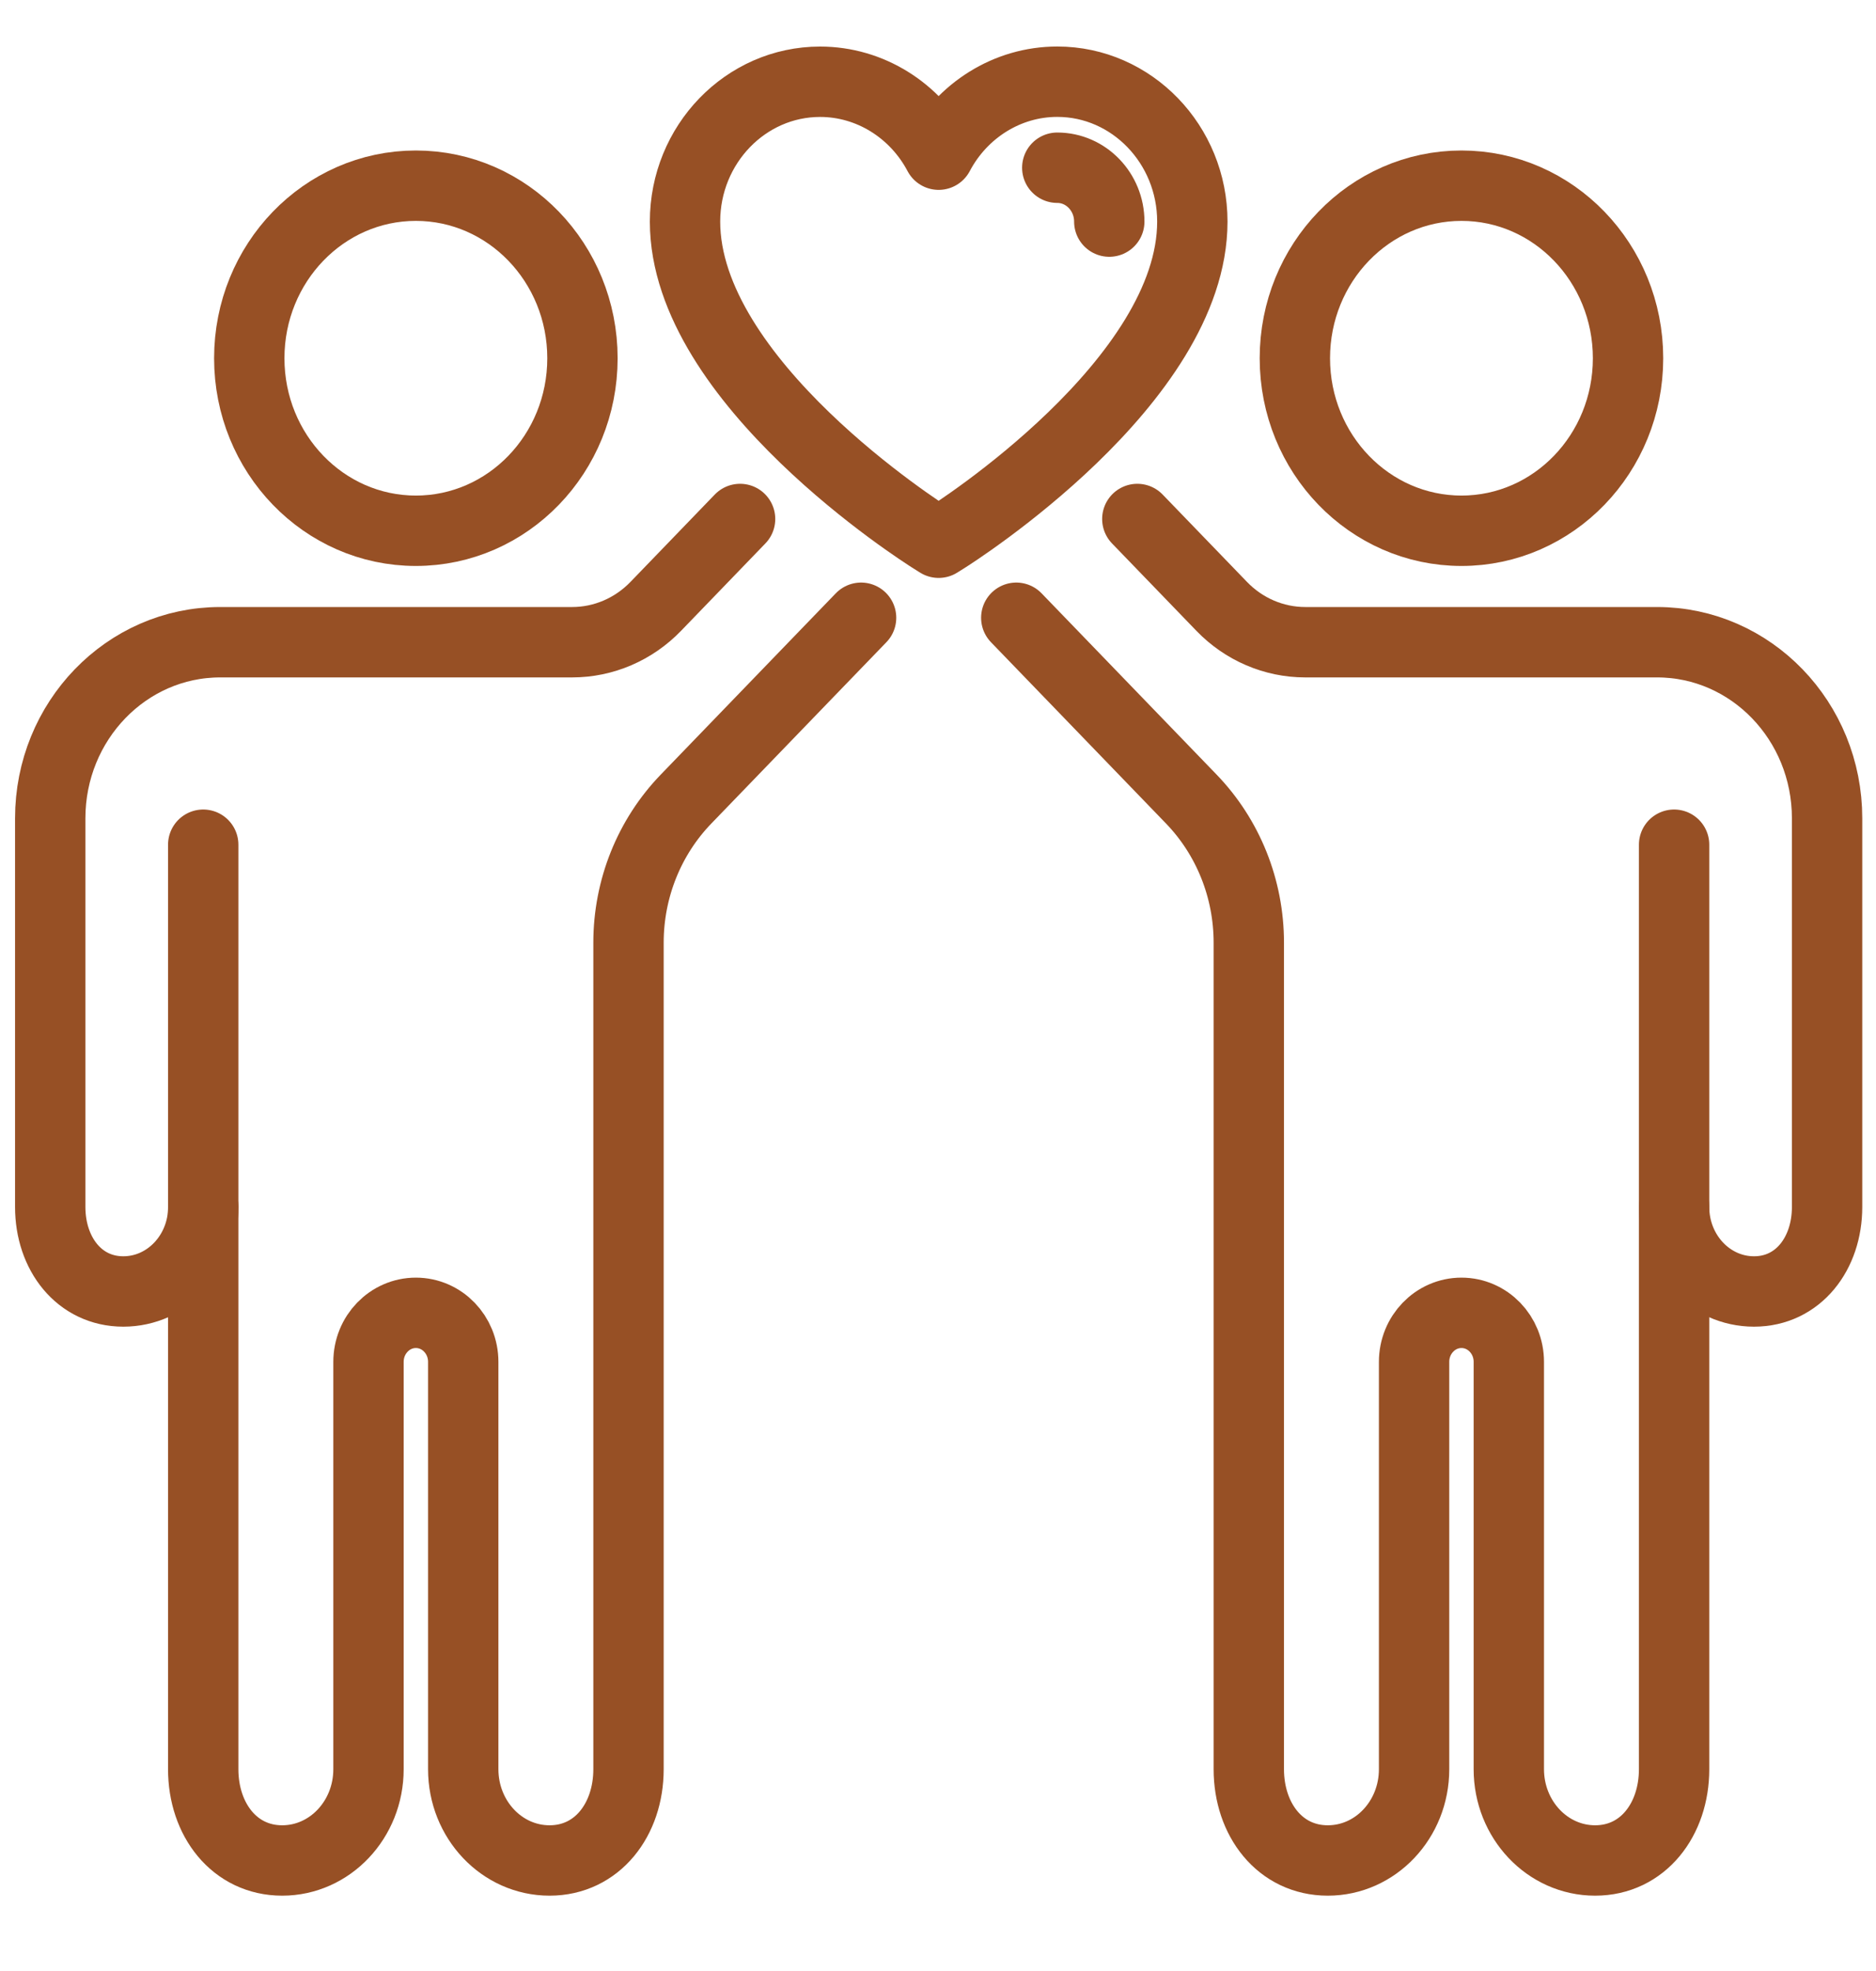 <?xml version="1.0" encoding="UTF-8"?> <svg xmlns="http://www.w3.org/2000/svg" width="40" height="42" viewBox="0 0 40 42"><g fill="none" fill-rule="evenodd" stroke-linecap="round" stroke-linejoin="round"><g stroke="#975025" stroke-width="1.5"><g><path d="M7.867 9.642c1.962 0 3.552-1.645 3.552-3.676 0-2.03-1.59-3.677-3.552-3.677S4.315 3.936 4.315 5.966c0 2.03 1.59 3.676 3.552 3.676zM17.36 11.496l-1.288 1.333-2.444 2.53c-.786.813-1.227 1.911-1.227 3.061V36.032c0 1.074-.667 1.945-1.683 1.945-1.017 0-1.841-.871-1.841-1.945v-8.68c0-.577-.452-1.045-1.01-1.045-.557 0-1.01.468-1.01 1.045v8.68c0 1.074-.824 1.945-1.84 1.945-1.017 0-1.684-.871-1.684-1.945V25.384 16.332" transform="translate(-17 -15) translate(18 16.668)"></path><path d="M3.334 24.052c0 .994-.764 1.8-1.705 1.8-.94 0-1.558-.806-1.558-1.8v-8.283c0-2.073 1.623-3.752 3.625-3.752H11.2c.669 0 1.31-.275 1.783-.765l.767-.794 1.03-1.067M30.162 9.642c-1.962 0-3.553-1.645-3.553-3.676 0-2.03 1.59-3.677 3.553-3.677 1.961 0 3.551 1.647 3.551 3.677 0 2.03-1.59 3.676-3.551 3.676zM20.669 11.496l1.288 1.333 2.444 2.53c.785.813 1.226 1.911 1.226 3.061V36.032c0 1.074.667 1.945 1.684 1.945s1.84-.871 1.84-1.945v-8.68c0-.577.453-1.045 1.01-1.045.558 0 1.01.468 1.01 1.045v8.68c0 1.074.824 1.945 1.84 1.945 1.017 0 1.684-.871 1.684-1.945V25.384 16.332" transform="translate(-17 -15) translate(18 16.668)"></path><path d="M34.695 24.052c0 .994.763 1.8 1.704 1.8s1.558-.806 1.558-1.8v-8.283c0-2.073-1.623-3.752-3.625-3.752H26.83c-.668 0-1.31-.275-1.782-.765l-.767-.794-1.031-1.067M18.88 9.813c-.215-.135-5.274-3.352-5.274-6.759 0-1.643 1.292-2.98 2.88-2.98 1.068 0 2.032.614 2.528 1.554.496-.94 1.46-1.555 2.529-1.555 1.588 0 2.88 1.338 2.88 2.981 0 3.407-5.06 6.624-5.275 6.759l-.134.084-.133-.084zM21.543 1.906c.611 0 1.109.515 1.109 1.148" transform="translate(-17 -15) translate(18 16.668)"></path></g></g></g></svg> 